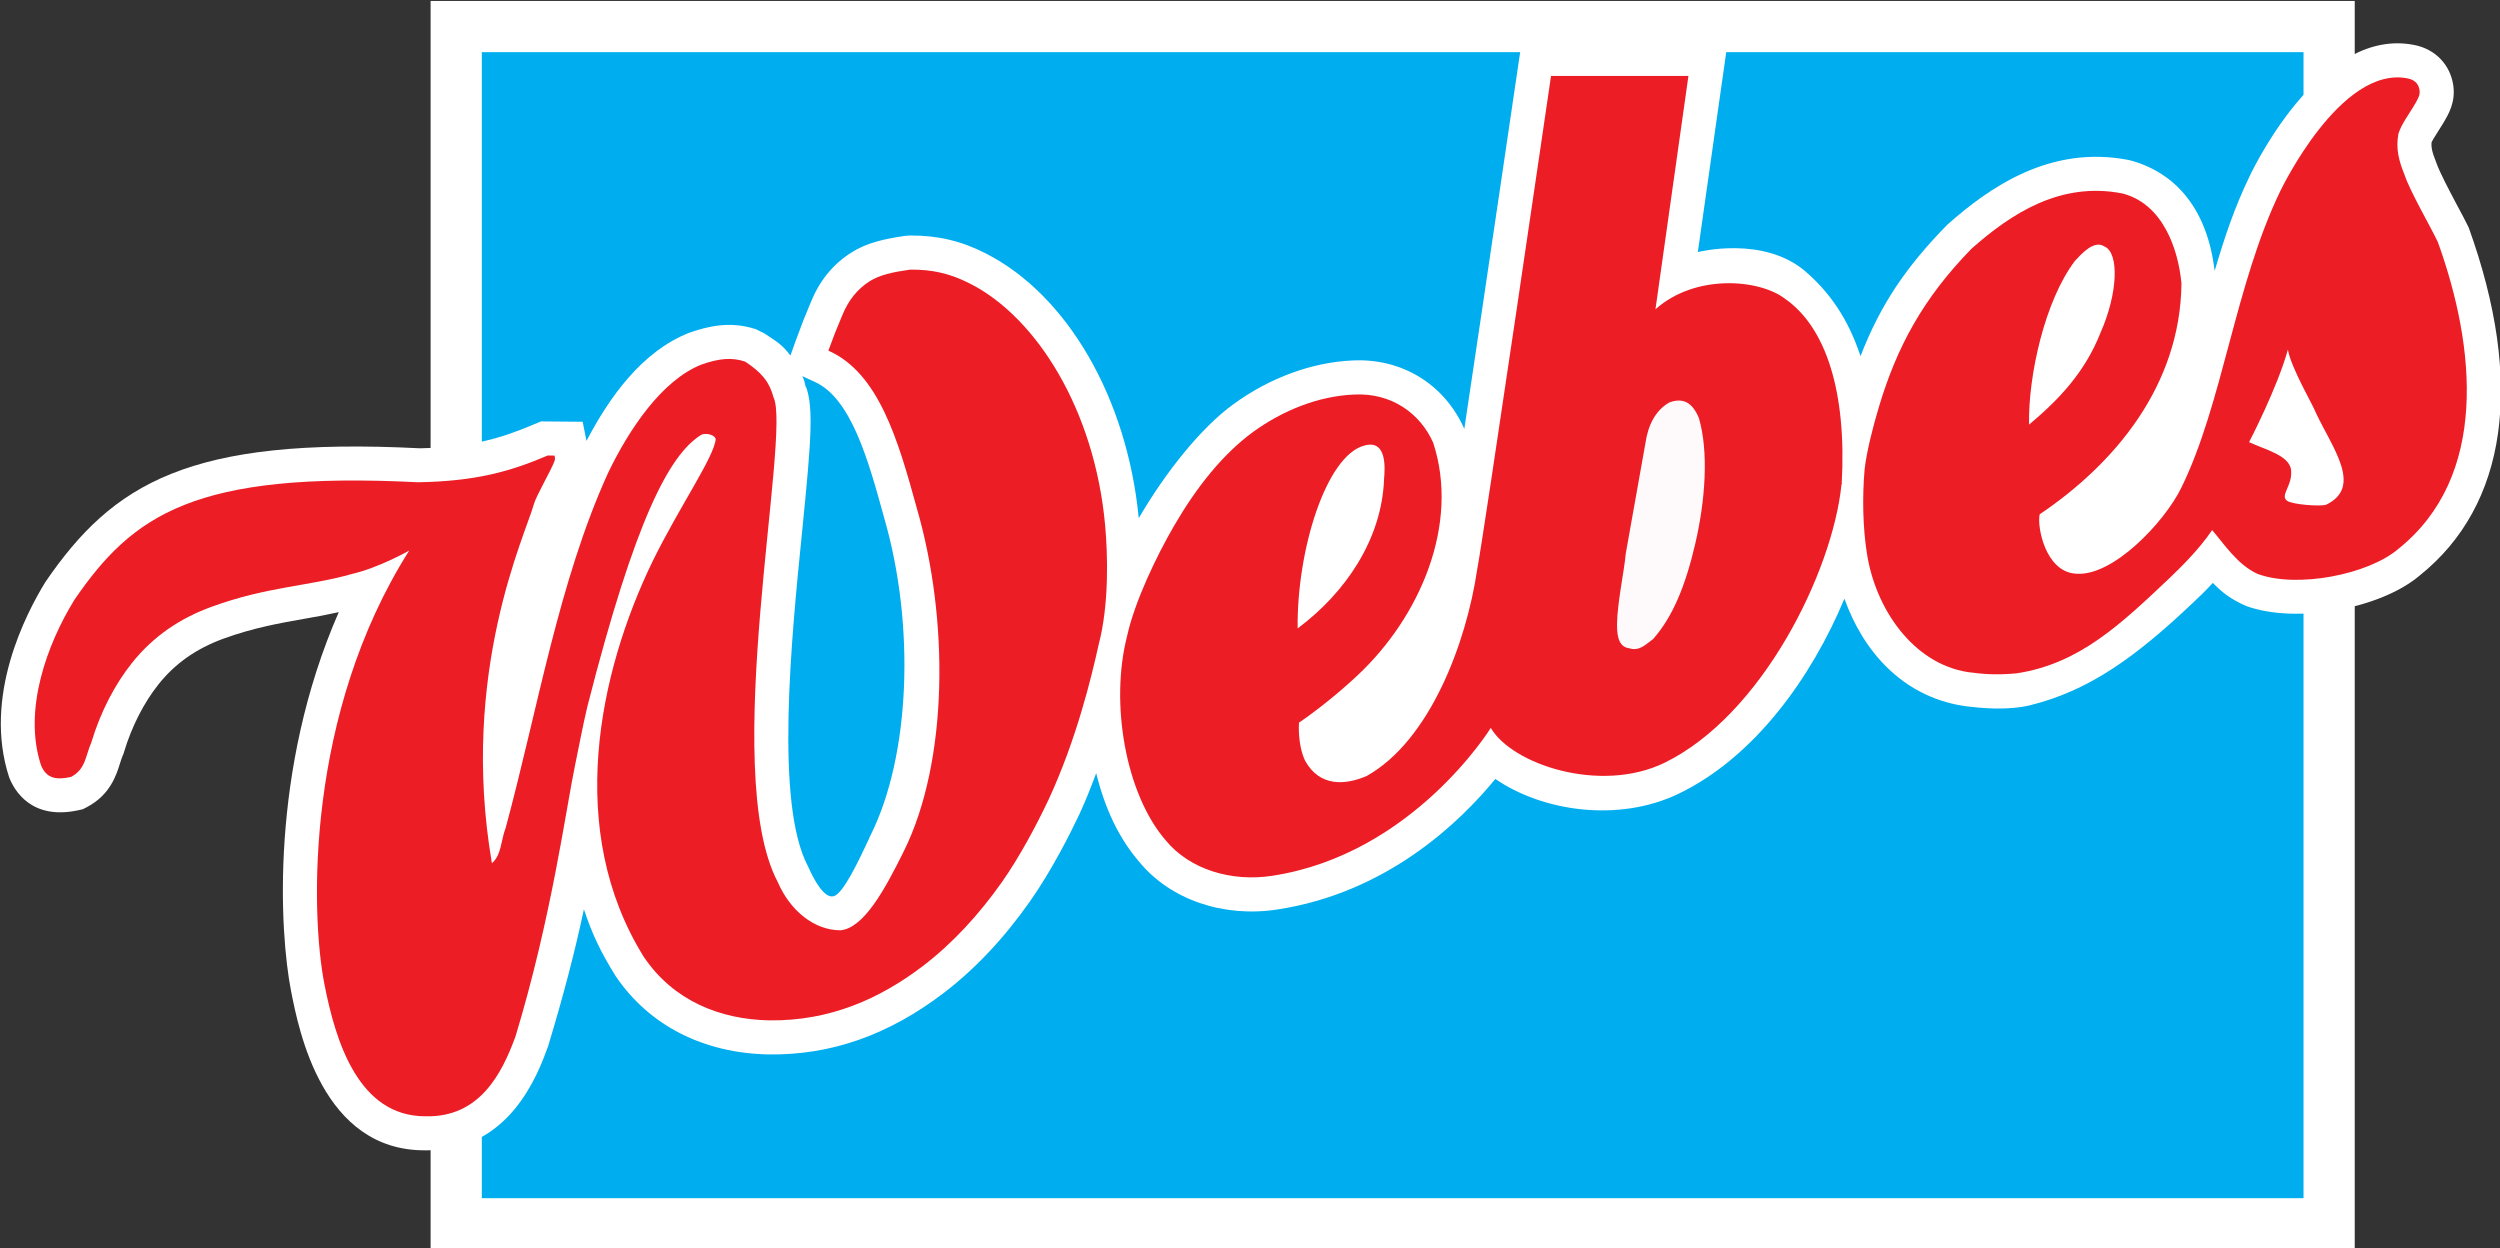 <?xml version="1.0" encoding="UTF-8" standalone="no"?>
<!-- Created with Inkscape (http://www.inkscape.org/) -->
<svg
   xmlns:dc="http://purl.org/dc/elements/1.1/"
   xmlns:cc="http://web.resource.org/cc/"
   xmlns:rdf="http://www.w3.org/1999/02/22-rdf-syntax-ns#"
   xmlns:svg="http://www.w3.org/2000/svg"
   xmlns="http://www.w3.org/2000/svg"
   xmlns:sodipodi="http://sodipodi.sourceforge.net/DTD/sodipodi-0.dtd"
   xmlns:inkscape="http://www.inkscape.org/namespaces/inkscape"
   width="787"
   height="393"
   id="svg2"
   sodipodi:version="0.32"
   inkscape:version="0.45.1"
   version="1.0"
   inkscape:output_extension="org.inkscape.output.svg.inkscape">
  <rect width="100%" height="100%" fill="#333333" stroke="none"/>
  <g
     inkscape:label="Layer 1"
     inkscape:groupmode="layer"
     id="layer1"
     transform="translate(210.432,13.967)">
    <path
       style="fill:#ffffff;fill-rule:nonzero;stroke:none"
       d="M -810.742,12.715 L -810.742,12.715"
       id="path2208" />
    <path
       style="fill:#241f20;fill-rule:nonzero;stroke:none"
       d="M 156.932,747.989 L 156.932,747.989 C 156.933,747.989 156.933,747.989 156.934,747.989 C 156.933,747.989 156.933,747.989 156.932,747.989"
       id="path3484" />
    <g
       id="g2464"
       transform="matrix(15.107,0,0,15.107,-11674.176,-13313.03)">
      <path
         id="path3670"
         stroke-miterlimit="3.864"
         d="M 807.371,905.826 L 807.371,880.878 L 768.343,880.878 L 768.343,905.826 L 807.371,905.826 z "
         style="fill:#00aeef;fill-rule:nonzero;stroke:#ffffff;stroke-width:1.067;stroke-linecap:butt;stroke-linejoin:miter;stroke-miterlimit:3.864" />
      <g
         transform="matrix(0,-1,-1,0,981.105,953.377)"
         id="g3672"
         clip-path="url(#id248)">
        <path
           id="path3674"
           d="M 65.643,205.798 C 65.881,205.97 65.963,206.128 66.107,206.345 L 66.192,206.516 C 66.371,207.055 66.25,207.531 66.116,207.912 C 65.727,208.895 64.773,209.572 63.865,210.047 L 64.264,210.127 L 64.271,210.996 L 64.214,211.132 C 63.911,211.841 63.732,212.467 63.711,213.521 C 63.956,218.333 62.976,219.917 60.927,221.321 C 60.261,221.731 58.538,222.627 56.855,222.078 C 56.579,221.97 55.958,221.614 56.168,220.639 L 56.19,220.542 L 56.235,220.455 C 56.49,219.974 56.898,219.845 57.142,219.769 C 57.203,219.75 57.255,219.733 57.298,219.715 L 57.337,219.698 L 57.378,219.685 C 57.907,219.527 58.41,219.271 58.793,218.965 C 59.228,218.619 59.538,218.176 59.744,217.612 C 59.972,216.985 60.068,216.436 60.162,215.905 C 60.205,215.653 60.241,215.458 60.297,215.209 C 57.003,216.651 53.614,216.441 52.405,216.204 C 51.581,216.043 49.074,215.552 49.082,213.414 C 49.042,211.654 50.674,211.057 51.248,210.848 C 52.304,210.528 53.212,210.291 54.105,210.101 C 53.592,209.931 53.212,209.751 52.712,209.439 C 51.684,208.744 51.105,207.612 51.08,206.246 C 51.065,204.953 51.479,203.767 52.349,202.619 C 52.847,201.963 53.491,201.353 54.267,200.808 C 54.92,200.348 55.694,199.961 56.101,199.769 C 56.402,199.631 56.647,199.536 56.941,199.426 C 56.19,199.24 55.578,198.948 55.09,198.526 C 54.307,197.882 53.928,196.782 54.1,195.654 C 54.449,193.358 55.93,191.838 56.821,191.108 C 56.149,190.135 55.903,188.546 56.518,187.278 C 57.286,185.697 58.94,184.519 60.577,183.834 C 59.499,183.451 58.549,182.641 58.345,181.366 C 58.287,180.954 58.248,180.41 58.356,179.966 C 58.662,178.729 59.36,177.768 60.488,176.576 C 60.616,176.44 60.721,176.328 60.906,176.157 C 60.705,175.963 60.564,175.78 60.425,175.463 C 60.047,174.431 60.362,172.667 61.06,171.847 C 62.518,170.027 65.07,169.656 68.314,170.827 C 68.445,170.89 68.615,170.981 68.795,171.078 C 69.076,171.226 69.46,171.431 69.671,171.504 C 69.901,171.596 70.01,171.617 70.135,171.592 L 70.05,171.615 C 70.11,171.594 70.216,171.527 70.308,171.468 C 70.36,171.434 70.413,171.4 70.477,171.362 C 70.675,171.244 70.921,171.097 71.274,171.147 C 71.704,171.21 72.026,171.519 72.114,171.954 C 72.497,173.847 69.701,175.237 69.386,175.388 C 68.722,175.709 68.119,175.909 67.405,176.12 C 68.661,176.265 69.457,176.906 69.716,177.898 C 70.046,179.56 69.125,180.838 68.369,181.692 C 67.498,182.543 66.719,183.078 65.631,183.499 C 66.412,183.757 66.959,184.142 67.394,184.644 C 68.15,185.519 67.8,186.889 67.8,186.889 L 72.179,186.267 L 72.179,190.56 C 72.179,190.56 67.347,191.27 64.115,191.755 C 65.046,192.166 65.592,193.059 65.541,194.08 C 65.506,194.925 65.181,195.81 64.628,196.569 C 64.14,197.241 63.21,197.983 62.255,198.539 C 64.76,198.781 66.905,200.028 67.771,201.725 C 68.033,202.238 68.148,202.727 68.145,203.308 L 68.138,203.404 C 68.073,203.851 67.991,204.212 67.791,204.526 C 67.545,204.915 67.198,205.195 66.742,205.378 C 66.439,205.505 66.32,205.553 65.988,205.674 L 65.643,205.798"
           style="fill:#ffffff;fill-rule:nonzero;stroke:none" />
      </g>
      <path
         id="path3676"
         d="M 775.555,888.162 L 775.811,888.281 C 776.576,888.619 776.938,889.939 777.261,891.116 C 777.912,893.362 777.803,896.065 776.983,897.718 C 776.916,897.857 776.985,897.716 776.932,897.83 C 776.711,898.301 776.402,898.949 776.209,899 C 776.014,899.053 775.8,898.665 775.674,898.378 C 774.982,897.077 775.324,893.656 775.552,891.391 C 775.75,889.412 775.807,888.705 775.584,888.273 L 775.64,888.419 C 775.609,888.302 775.599,888.258 775.555,888.162"
         style="fill:#00aeef;fill-rule:nonzero;stroke:none" />
      <path
         id="path3678"
         d="M 781.722,893.794 C 781.582,894.423 781.273,895.718 780.691,896.978 C 780.428,897.537 780.076,898.19 779.717,898.702 C 779.241,899.378 778.684,899.987 778.058,900.462 C 777.167,901.137 776.132,901.603 774.868,901.587 C 773.835,901.568 772.867,901.174 772.254,900.267 C 770.607,897.626 771.315,894.333 772.435,892.022 C 772.998,890.875 773.719,889.847 773.751,889.472 C 773.709,889.358 773.502,889.348 773.441,889.39 C 772.789,889.803 772.079,891.116 771.078,895.04 C 770.974,895.475 770.924,895.773 770.821,896.263 C 770.635,897.148 770.334,899.432 769.578,901.923 C 769.291,902.707 768.827,903.611 767.707,903.586 C 766.311,903.591 765.832,902.038 765.597,900.835 C 765.301,899.325 765.212,895.19 767.364,891.797 C 767.364,891.797 766.735,892.156 766.158,892.288 C 765.271,892.54 764.395,892.549 763.25,892.967 C 762.594,893.205 762.032,893.58 761.585,894.141 C 761.247,894.564 760.936,895.14 760.74,895.795 C 760.614,896.083 760.624,896.352 760.317,896.514 C 760.045,896.574 759.808,896.571 759.689,896.264 C 759.314,895.114 759.819,893.745 760.388,892.822 C 761.599,891.057 762.889,890.137 767.548,890.374 C 768.753,890.353 769.469,890.15 770.251,889.816 L 770.391,889.818 C 770.401,889.869 770.412,889.883 770.384,889.952 C 770.3,890.162 770.005,890.667 769.962,890.829 C 769.793,891.452 768.405,894.335 769.087,898.312 C 769.29,898.139 769.275,897.823 769.373,897.579 C 770.035,895.135 770.48,892.435 771.508,890.178 C 771.945,889.272 772.624,888.25 773.454,887.921 C 773.827,887.79 774.09,887.768 774.365,887.86 C 774.669,888.063 774.861,888.249 774.953,888.6 C 775.338,889.342 773.811,896.388 775.047,898.712 C 775.3,899.297 775.803,899.713 776.355,899.71 C 776.837,899.659 777.269,898.874 777.672,898.059 C 778.602,896.181 778.612,893.226 777.942,890.918 C 777.551,889.49 777.145,888.094 776.098,887.631 C 776.214,887.314 776.259,887.202 776.381,886.912 C 776.514,886.579 776.703,886.348 776.959,886.185 C 777.166,886.054 777.439,885.994 777.802,885.943 C 778.26,885.939 778.63,886.02 779.057,886.238 C 780.433,886.94 781.645,888.859 781.865,891.267 C 781.921,891.884 781.95,892.92 781.731,893.754 L 781.722,893.794"
         style="fill:#ed1d25;fill-rule:nonzero;stroke:none" />
      <path
         id="path3680"
         d="M 797.208,890.435 C 797.021,892.232 795.562,895.227 793.518,896.221 C 792.178,896.87 790.336,896.247 789.902,895.492 C 789.902,895.492 788.281,898.128 785.343,898.575 C 784.502,898.704 783.628,898.446 783.128,897.836 C 782.287,896.864 781.965,894.969 782.323,893.579 C 782.481,892.855 782.944,891.896 783.301,891.283 C 783.764,890.484 784.317,889.785 784.953,889.322 C 785.567,888.877 786.31,888.577 787.055,888.546 C 787.826,888.506 788.428,888.934 788.701,889.549 C 789.257,891.243 788.433,893.179 787.114,894.408 C 786.743,894.756 786.284,895.125 785.905,895.383 C 785.905,895.383 785.869,895.821 786.029,896.17 C 786.339,896.74 786.891,896.678 787.317,896.494 C 788.627,895.759 789.391,893.734 789.618,892.192 C 789.755,891.49 791.157,881.907 791.157,881.907 L 794.02,881.907 L 793.333,886.769 C 794.174,886.022 795.502,886.144 796.03,886.548 C 796.891,887.144 797.321,888.503 797.214,890.404 C 797.217,890.434 797.229,890.369 797.214,890.404 L 797.208,890.435"
         style="fill:#ed1d25;fill-rule:nonzero;stroke:none" />
      <path
         id="path3682"
         d="M 794.161,891.661 C 793.959,892.529 793.693,893.18 793.283,893.642 C 793.135,893.747 793.003,893.901 792.79,893.834 C 792.598,893.811 792.53,893.642 792.532,893.34 C 792.536,892.888 792.685,892.211 792.714,891.86 L 793.125,889.555 C 793.177,889.195 793.327,888.879 793.623,888.71 C 793.91,888.606 794.106,888.71 794.24,889.042 C 794.444,889.748 794.373,890.754 794.161,891.661"
         style="fill:#fef9fb;fill-rule:nonzero;stroke:none" />
      <path
         id="path3684"
         d="M 785.877,893.419 C 785.858,891.788 786.469,889.827 787.26,889.611 C 787.744,889.468 787.696,890.09 787.678,890.301 C 787.634,891.568 786.865,892.684 785.877,893.419"
         style="fill:#ffffff;fill-rule:nonzero;stroke:none" />
      <path
         id="path3686"
         d="M 797.692,890.097 C 797.732,889.751 797.852,889.26 797.994,888.788 C 798.361,887.57 798.896,886.554 799.921,885.505 C 800.745,884.777 801.773,884.1 803.069,884.357 C 803.908,884.578 804.227,885.512 804.294,886.231 C 804.27,888.369 802.894,889.994 801.34,891.041 C 801.28,891.286 801.453,892.231 802.082,892.278 C 802.852,892.358 803.935,891.212 804.289,890.492 C 805.157,888.728 805.406,886.262 806.356,884.301 C 806.357,884.301 807.606,881.675 809.01,881.959 C 809.199,881.997 809.242,882.119 809.255,882.205 C 809.27,882.31 809.222,882.388 809.129,882.544 C 809.025,882.719 808.882,882.906 808.816,883.106 C 808.753,883.432 808.831,883.691 808.943,883.969 C 809.061,884.32 809.477,885.033 809.637,885.369 C 810.426,887.559 810.702,890.251 808.813,891.763 C 808.188,892.297 806.709,892.587 805.886,892.286 C 805.461,892.097 805.184,891.659 804.933,891.371 C 804.657,891.782 804.25,892.175 804.041,892.375 C 803.027,893.334 802.16,894.163 800.848,894.357 C 800.424,894.394 800.148,894.372 799.838,894.329 C 798.696,894.147 797.919,893.01 797.74,891.862 C 797.654,891.316 797.641,890.691 797.692,890.097"
         style="fill:#ed1d25;fill-rule:nonzero;stroke:none" />
      <path
         id="path3688"
         d="M 801.118,889.173 C 801.098,888.163 801.444,886.59 802.075,885.76 C 802.198,885.63 802.47,885.313 802.689,885.461 C 802.996,885.588 802.976,886.425 802.607,887.258 C 802.282,888.081 801.744,888.648 801.118,889.173"
         style="fill:#ffffff;fill-rule:nonzero;stroke:none" />
      <path
         id="path3690"
         d="M 807.309,890.842 C 807.185,890.882 806.598,890.84 806.491,890.757 C 806.348,890.648 806.597,890.452 806.58,890.154 C 806.582,889.811 806.004,889.687 805.703,889.537 C 805.703,889.537 806.288,888.417 806.512,887.609 C 806.572,887.983 807.054,888.8 807.093,888.922 C 807.441,889.665 808.079,890.469 807.309,890.842"
         style="fill:#ffffff;fill-rule:nonzero;stroke:none" />
    </g>
  </g>
</svg>
